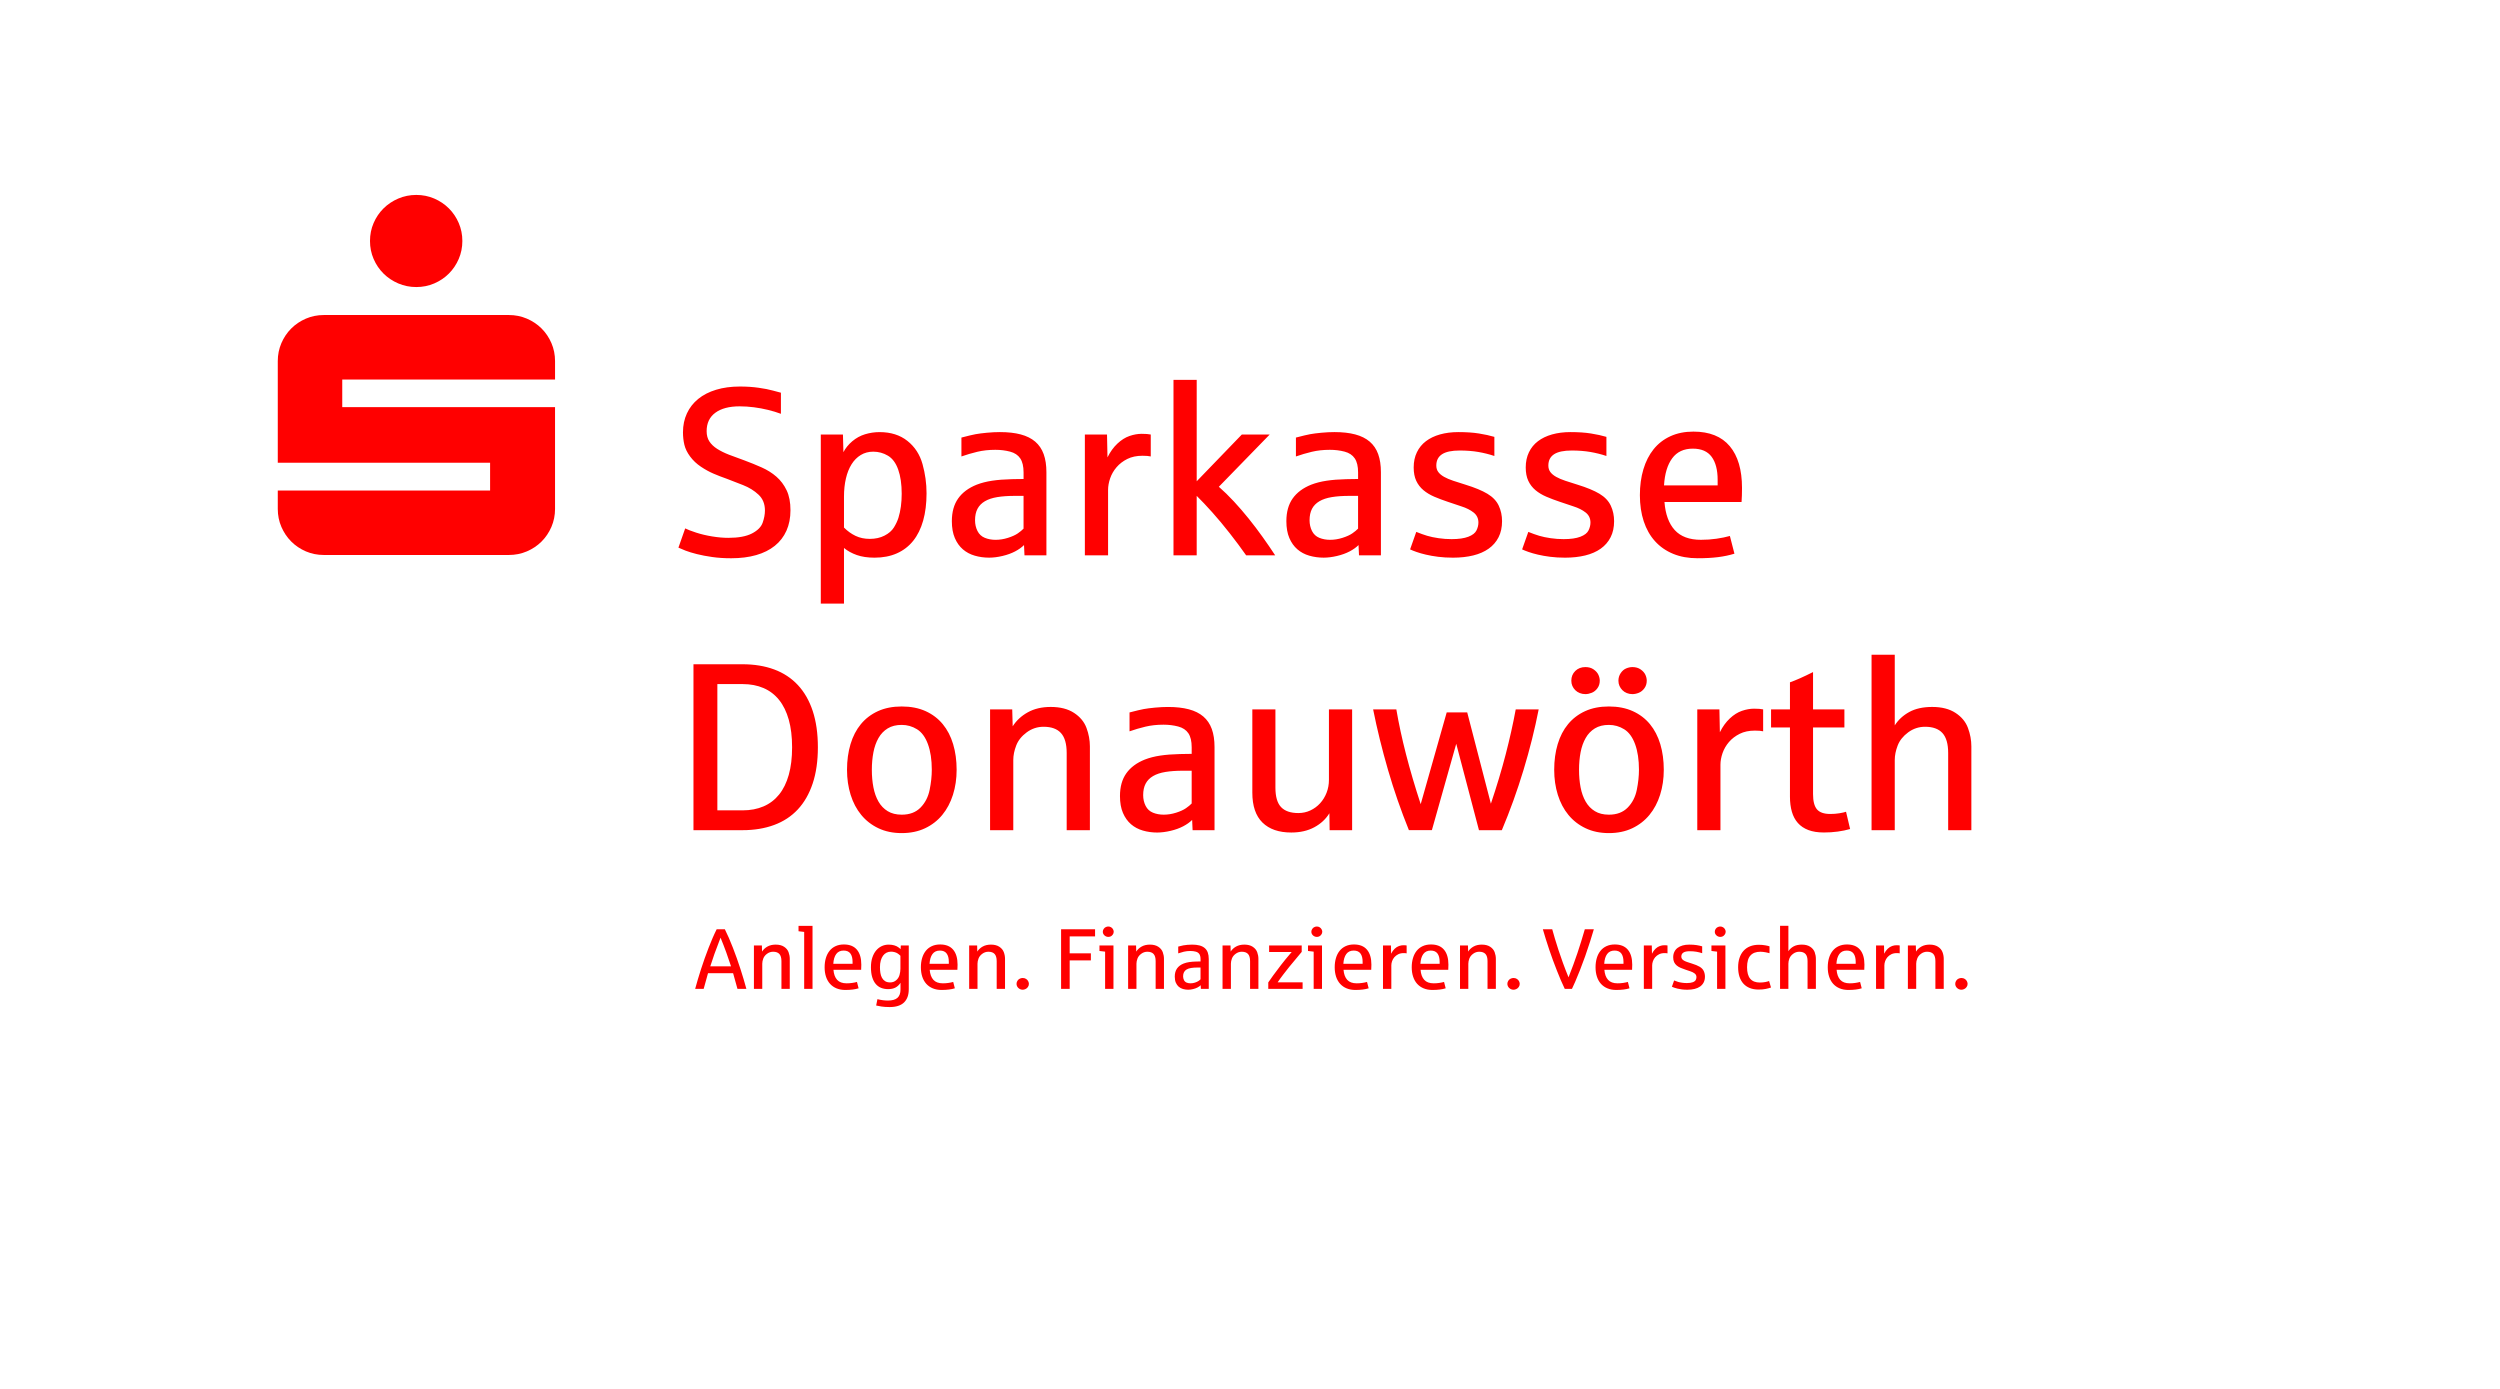 <?xml version="1.0" encoding="utf-8"?>
<!-- Generator: Adobe Illustrator 21.1.0, SVG Export Plug-In . SVG Version: 6.00 Build 0)  -->
<svg version="1.1" id="Ebene_2" xmlns="http://www.w3.org/2000/svg" xmlns:xlink="http://www.w3.org/1999/xlink" x="0px" y="0px"
	 viewBox="0 0 256.5 142.5" enable-background="new 0 0 256.5 142.5" xml:space="preserve">
<g>
	<defs>
		<rect id="SVGID_1_" width="256.5" height="142.5"/>
	</defs>
	<clipPath id="SVGID_2_">
		<use xlink:href="#SVGID_1_"  overflow="visible"/>
	</clipPath>
	<g clip-path="url(#SVGID_2_)">
		<path fill="#FF0000" d="M77.585,56.953c0.749-0.215,1.386-0.532,1.908-0.951c0.522-0.418,0.921-0.935,1.196-1.549
			c0.275-0.614,0.413-1.316,0.413-2.105c0-0.813-0.131-1.495-0.395-2.046c-0.263-0.55-0.612-1.015-1.047-1.394
			c-0.435-0.379-0.939-0.695-1.513-0.951c-0.574-0.255-1.172-0.498-1.794-0.729c-0.566-0.199-1.085-0.391-1.555-0.574
			c-0.471-0.184-0.877-0.385-1.22-0.604c-0.343-0.219-0.608-0.472-0.796-0.759c-0.188-0.287-0.281-0.638-0.281-1.053
			c0-0.821,0.297-1.452,0.892-1.89c0.594-0.438,1.425-0.658,2.494-0.658c0.479,0,0.967,0.032,1.465,0.096
			c0.498,0.064,0.983,0.154,1.454,0.27c0.471,0.116,0.909,0.249,1.316,0.4v-2.165c-0.168-0.04-0.445-0.114-0.831-0.221
			c-0.387-0.108-0.875-0.204-1.465-0.287c-0.59-0.084-1.228-0.126-1.914-0.126c-0.901,0-1.713,0.11-2.435,0.329
			c-0.722,0.219-1.334,0.532-1.836,0.939c-0.502,0.407-0.89,0.901-1.161,1.483c-0.271,0.583-0.407,1.232-0.407,1.95
			c0,0.447,0.048,0.871,0.143,1.274c0.096,0.403,0.293,0.805,0.592,1.208c0.299,0.402,0.666,0.749,1.101,1.04
			c0.435,0.292,0.865,0.529,1.292,0.712c0.426,0.184,0.879,0.359,1.357,0.526c0.503,0.191,1.063,0.409,1.681,0.652
			c0.618,0.243,1.146,0.57,1.585,0.981c0.438,0.41,0.658,0.95,0.658,1.62c0,0.399-0.078,0.818-0.233,1.257
			c-0.156,0.438-0.522,0.808-1.101,1.106c-0.579,0.299-1.386,0.448-2.422,0.448c-0.511,0-1.061-0.048-1.651-0.144
			c-0.59-0.096-1.143-0.227-1.657-0.394c-0.514-0.168-0.887-0.312-1.118-0.431l-0.694,1.974c0.167,0.08,0.411,0.182,0.729,0.306
			c0.319,0.123,0.71,0.243,1.172,0.358c0.462,0.116,0.987,0.216,1.573,0.299c0.586,0.084,1.234,0.126,1.944,0.126
			C75.982,57.276,76.835,57.168,77.585,56.953L77.585,56.953z M86.593,61.929v-5.706c0.367,0.303,0.805,0.544,1.315,0.724
			c0.511,0.18,1.117,0.27,1.819,0.27c0.861,0,1.625-0.148,2.291-0.443c0.666-0.295,1.224-0.724,1.675-1.285
			c0.451-0.562,0.791-1.255,1.023-2.076c0.231-0.821,0.347-1.754,0.347-2.799c0-1.013-0.138-2.012-0.413-2.997
			c-0.275-0.985-0.792-1.778-1.549-2.38c-0.758-0.602-1.711-0.903-2.859-0.903c-0.511,0-1.007,0.074-1.489,0.221
			c-0.483,0.148-0.919,0.387-1.31,0.718c-0.391,0.331-0.694,0.704-0.909,1.119l-0.048-1.807h-2.273v17.346H86.593L86.593,61.929z
			 M87.777,54.979c-0.431-0.207-0.825-0.49-1.184-0.85v-3.182c0-0.67,0.065-1.288,0.197-1.854c0.131-0.566,0.325-1.053,0.58-1.459
			c0.255-0.407,0.57-0.725,0.945-0.951c0.374-0.228,0.801-0.342,1.28-0.342c0.542,0,1.045,0.138,1.507,0.413
			c0.462,0.275,0.813,0.75,1.053,1.424c0.239,0.674,0.359,1.501,0.359,2.482c0,0.454-0.028,0.889-0.083,1.304
			c-0.056,0.415-0.14,0.802-0.251,1.16c-0.104,0.327-0.259,0.658-0.466,0.993c-0.208,0.335-0.529,0.614-0.963,0.837
			c-0.435,0.224-0.939,0.335-1.513,0.335C88.694,55.289,88.208,55.186,87.777,54.979L87.777,54.979z M102.856,57.042
			c0.491-0.115,0.921-0.272,1.292-0.467c0.371-0.195,0.676-0.412,0.916-0.651l0.048,1.053h2.249v-8.53
			c0-0.717-0.094-1.336-0.281-1.854c-0.188-0.519-0.477-0.945-0.867-1.28c-0.391-0.335-0.888-0.582-1.49-0.742
			c-0.602-0.16-1.314-0.239-2.135-0.239c-0.415,0-0.857,0.022-1.328,0.066c-0.47,0.044-0.857,0.094-1.16,0.149
			c-0.303,0.056-0.789,0.171-1.459,0.347v1.938c0.519-0.183,1.061-0.342,1.627-0.479c0.566-0.135,1.184-0.203,1.854-0.203
			c0.535,0,1.037,0.063,1.508,0.186c0.47,0.124,0.819,0.355,1.046,0.694c0.228,0.339,0.341,0.819,0.341,1.441v0.67
			c-0.04,0-0.122,0.002-0.246,0.006c-0.123,0.004-0.253,0.006-0.389,0.006c-0.136,0-0.265,0.002-0.389,0.006
			c-0.124,0.004-0.202,0.006-0.233,0.006c-0.726,0.017-1.382,0.068-1.968,0.156c-0.586,0.088-1.115,0.223-1.585,0.406
			c-0.837,0.335-1.472,0.808-1.902,1.418c-0.431,0.61-0.646,1.386-0.646,2.326c0,0.679,0.102,1.255,0.305,1.729
			c0.203,0.475,0.479,0.861,0.825,1.16c0.347,0.299,0.754,0.517,1.22,0.651c0.467,0.136,0.959,0.204,1.478,0.204
			C101.91,57.216,102.366,57.158,102.856,57.042L102.856,57.042z M101.044,55.182c-0.335-0.136-0.586-0.369-0.754-0.699
			c-0.167-0.331-0.251-0.7-0.251-1.107c0-0.462,0.083-0.853,0.251-1.172c0.168-0.319,0.42-0.578,0.76-0.777
			c0.339-0.199,0.764-0.341,1.274-0.425c0.51-0.084,1.113-0.126,1.806-0.126h0.886v3.361c-0.144,0.152-0.339,0.313-0.586,0.485
			c-0.247,0.171-0.585,0.324-1.011,0.46c-0.427,0.136-0.852,0.203-1.274,0.203C101.746,55.385,101.379,55.318,101.044,55.182
			L101.044,55.182z M113.689,56.977v-6.712c0-0.383,0.072-0.781,0.215-1.196c0.144-0.414,0.363-0.793,0.658-1.136
			c0.295-0.344,0.662-0.624,1.1-0.844c0.439-0.219,0.958-0.329,1.556-0.329c0.375,0,0.658,0.024,0.85,0.071v-2.249
			c-0.217-0.048-0.527-0.072-0.934-0.072c-0.399,0-0.814,0.074-1.245,0.222c-0.431,0.147-0.845,0.409-1.244,0.783
			c-0.399,0.375-0.738,0.846-1.017,1.411l-0.048-2.344h-2.273v12.394H113.689L113.689,56.977z M122.781,56.977v-6.102
			c0.486,0.479,1.017,1.041,1.596,1.687c0.578,0.646,1.178,1.364,1.795,2.153c0.619,0.79,1.18,1.544,1.682,2.262h2.979
			c-0.406-0.622-0.84-1.255-1.299-1.896c-0.459-0.642-0.932-1.268-1.424-1.878c-0.49-0.61-0.994-1.194-1.512-1.753
			c-0.52-0.558-1.033-1.061-1.545-1.507l5.217-5.36h-2.859l-4.629,4.797V38.973H120.4v18.004H122.781L122.781,56.977z
			 M137.178,57.042c0.49-0.115,0.922-0.272,1.293-0.467c0.371-0.195,0.676-0.412,0.914-0.651l0.049,1.053h2.248v-8.53
			c0-0.717-0.094-1.336-0.281-1.854c-0.186-0.519-0.477-0.945-0.867-1.28c-0.391-0.335-0.887-0.582-1.49-0.742
			c-0.602-0.16-1.312-0.239-2.135-0.239c-0.414,0-0.855,0.022-1.328,0.066c-0.471,0.044-0.855,0.094-1.158,0.149
			c-0.305,0.056-0.791,0.171-1.461,0.347v1.938c0.52-0.183,1.061-0.342,1.627-0.479c0.566-0.135,1.186-0.203,1.854-0.203
			c0.535,0,1.037,0.063,1.508,0.186c0.471,0.124,0.82,0.355,1.047,0.694c0.229,0.339,0.342,0.819,0.342,1.441v0.67
			c-0.039,0-0.121,0.002-0.246,0.006c-0.123,0.004-0.252,0.006-0.389,0.006c-0.135,0-0.266,0.002-0.389,0.006
			c-0.123,0.004-0.201,0.006-0.234,0.006c-0.725,0.017-1.381,0.068-1.967,0.156c-0.586,0.088-1.115,0.223-1.586,0.406
			c-0.836,0.335-1.471,0.808-1.902,1.418c-0.43,0.61-0.645,1.386-0.645,2.326c0,0.679,0.102,1.255,0.305,1.729
			c0.203,0.475,0.479,0.861,0.826,1.16c0.346,0.299,0.752,0.517,1.219,0.651c0.469,0.136,0.959,0.204,1.479,0.204
			C136.23,57.216,136.687,57.158,137.178,57.042L137.178,57.042z M135.365,55.182c-0.334-0.136-0.586-0.369-0.754-0.699
			c-0.166-0.331-0.25-0.7-0.25-1.107c0-0.462,0.084-0.853,0.25-1.172c0.168-0.319,0.422-0.578,0.76-0.777
			c0.34-0.199,0.764-0.341,1.275-0.425c0.51-0.084,1.111-0.126,1.805-0.126h0.887v3.361c-0.145,0.152-0.34,0.313-0.588,0.485
			c-0.246,0.171-0.584,0.324-1.01,0.46c-0.426,0.136-0.852,0.203-1.273,0.203C136.068,55.385,135.701,55.318,135.365,55.182
			L135.365,55.182z M151.15,56.989c0.619-0.151,1.146-0.383,1.586-0.694c0.438-0.311,0.777-0.701,1.016-1.172
			c0.24-0.471,0.359-1.021,0.359-1.651c0-0.574-0.113-1.104-0.34-1.591c-0.228-0.486-0.615-0.893-1.162-1.22
			c-0.545-0.327-1.297-0.639-2.254-0.934c-0.463-0.144-0.879-0.277-1.25-0.4c-0.371-0.124-0.686-0.258-0.939-0.401
			c-0.256-0.143-0.453-0.307-0.592-0.49c-0.141-0.184-0.209-0.406-0.209-0.67c0-0.518,0.195-0.904,0.586-1.16
			c0.391-0.256,0.996-0.383,1.818-0.383c0.693,0,1.33,0.05,1.908,0.149c0.578,0.101,1.127,0.237,1.645,0.413v-1.962
			c-0.455-0.135-0.98-0.251-1.58-0.347c-0.598-0.096-1.303-0.143-2.117-0.143c-0.686,0-1.311,0.08-1.879,0.239
			c-0.564,0.16-1.047,0.391-1.445,0.694c-0.4,0.303-0.709,0.682-0.928,1.137c-0.221,0.454-0.33,0.973-0.33,1.555
			c0,0.543,0.088,1.001,0.264,1.376c0.176,0.375,0.422,0.693,0.736,0.957c0.314,0.263,0.685,0.486,1.111,0.67
			c0.428,0.184,0.891,0.358,1.395,0.526c0.424,0.151,0.885,0.307,1.389,0.467c0.502,0.159,0.918,0.368,1.25,0.628
			c0.33,0.259,0.496,0.604,0.496,1.034c0,0.264-0.066,0.531-0.197,0.802c-0.133,0.271-0.412,0.489-0.838,0.652
			c-0.426,0.163-0.998,0.245-1.717,0.245c-0.447,0-0.893-0.032-1.334-0.096c-0.443-0.064-0.832-0.146-1.166-0.245
			c-0.334-0.1-0.709-0.233-1.125-0.401l-0.633,1.795c0.166,0.08,0.387,0.167,0.656,0.263c0.271,0.096,0.594,0.188,0.963,0.275
			c0.371,0.088,0.789,0.162,1.258,0.222c0.467,0.06,0.979,0.09,1.535,0.09C149.846,57.216,150.533,57.14,151.15,56.989
			L151.15,56.989z M162.646,56.989c0.619-0.151,1.147-0.383,1.586-0.694c0.439-0.311,0.777-0.701,1.016-1.172
			c0.24-0.471,0.359-1.021,0.359-1.651c0-0.574-0.113-1.104-0.34-1.591c-0.229-0.486-0.615-0.893-1.16-1.22
			c-0.547-0.327-1.299-0.639-2.256-0.934c-0.463-0.144-0.879-0.277-1.25-0.4c-0.371-0.124-0.684-0.258-0.939-0.401
			c-0.256-0.143-0.453-0.307-0.592-0.49c-0.139-0.184-0.209-0.406-0.209-0.67c0-0.518,0.195-0.904,0.586-1.16
			c0.391-0.256,0.996-0.383,1.818-0.383c0.693,0,1.33,0.05,1.908,0.149c0.578,0.101,1.127,0.237,1.645,0.413v-1.962
			c-0.455-0.135-0.982-0.251-1.58-0.347c-0.598-0.096-1.303-0.143-2.117-0.143c-0.686,0-1.311,0.08-1.877,0.239
			c-0.566,0.16-1.049,0.391-1.447,0.694c-0.4,0.303-0.709,0.682-0.928,1.137c-0.219,0.454-0.33,0.973-0.33,1.555
			c0,0.543,0.088,1.001,0.264,1.376c0.176,0.375,0.422,0.693,0.736,0.957c0.314,0.263,0.686,0.486,1.113,0.67
			c0.426,0.184,0.891,0.358,1.393,0.526c0.424,0.151,0.887,0.307,1.389,0.467c0.502,0.159,0.918,0.368,1.25,0.628
			c0.33,0.259,0.496,0.604,0.496,1.034c0,0.264-0.066,0.531-0.197,0.802c-0.131,0.271-0.412,0.489-0.838,0.652
			c-0.426,0.163-0.998,0.245-1.717,0.245c-0.447,0-0.891-0.032-1.334-0.096c-0.441-0.064-0.83-0.146-1.166-0.245
			c-0.334-0.1-0.709-0.233-1.125-0.401l-0.635,1.795c0.168,0.08,0.389,0.167,0.658,0.263c0.271,0.096,0.592,0.188,0.963,0.275
			c0.371,0.088,0.791,0.162,1.258,0.222s0.979,0.09,1.537,0.09C161.342,57.216,162.029,57.14,162.646,56.989L162.646,56.989z
			 M176.273,57.162c0.602-0.076,1.162-0.193,1.68-0.354l-0.467-1.818c-0.391,0.112-0.844,0.206-1.363,0.281
			c-0.518,0.076-1.053,0.113-1.604,0.113c-1.187,0-2.084-0.332-2.691-0.998c-0.605-0.666-0.957-1.625-1.053-2.878h7.908
			c0.031-0.414,0.047-0.897,0.047-1.447c0-1.858-0.418-3.285-1.256-4.283c-0.836-0.996-2.08-1.495-3.732-1.495
			c-0.885,0-1.67,0.158-2.355,0.473c-0.688,0.315-1.262,0.759-1.725,1.333c-0.461,0.574-0.812,1.263-1.051,2.064
			c-0.24,0.802-0.359,1.685-0.359,2.65c0,0.988,0.131,1.882,0.394,2.68c0.264,0.797,0.647,1.478,1.154,2.039
			c0.506,0.563,1.127,0.995,1.859,1.298c0.734,0.304,1.572,0.455,2.514,0.455C174.971,57.276,175.672,57.238,176.273,57.162
			L176.273,57.162z M171.566,47.023c0.486-0.661,1.191-0.992,2.117-0.992c0.877,0,1.52,0.279,1.932,0.838
			c0.41,0.558,0.615,1.348,0.615,2.368v0.562h-5.502C170.801,48.611,171.078,47.685,171.566,47.023L171.566,47.023z"/>
		<path fill="#FF0000" d="M76.173,85.177c1.204,0,2.287-0.178,3.248-0.533c0.961-0.354,1.772-0.887,2.435-1.597
			c0.662-0.71,1.17-1.597,1.525-2.662c0.355-1.064,0.533-2.303,0.533-3.714c0-1.412-0.176-2.65-0.526-3.715
			c-0.351-1.064-0.86-1.954-1.525-2.668c-0.666-0.713-1.478-1.248-2.435-1.603c-0.957-0.354-2.041-0.532-3.254-0.532h-5.024v17.023
			H76.173L76.173,85.177z M73.601,70.187h2.596c0.797,0,1.511,0.136,2.141,0.407c0.63,0.271,1.163,0.678,1.597,1.22
			c0.435,0.543,0.766,1.219,0.993,2.028c0.227,0.81,0.341,1.752,0.341,2.829c0,1.076-0.114,2.02-0.341,2.829
			c-0.228,0.81-0.558,1.483-0.993,2.021c-0.434,0.538-0.967,0.943-1.597,1.214c-0.63,0.271-1.344,0.407-2.141,0.407h-2.596V70.187
			L73.601,70.187z M94.913,84.979c0.698-0.33,1.286-0.787,1.765-1.369c0.479-0.582,0.843-1.27,1.095-2.063
			c0.251-0.794,0.377-1.649,0.377-2.566c0-0.957-0.12-1.834-0.359-2.632c-0.239-0.798-0.594-1.481-1.065-2.052
			c-0.471-0.57-1.057-1.015-1.758-1.334c-0.702-0.318-1.52-0.479-2.453-0.479c-0.925,0-1.737,0.16-2.435,0.479
			c-0.698,0.319-1.282,0.764-1.753,1.334c-0.471,0.57-0.825,1.254-1.064,2.052c-0.239,0.798-0.359,1.675-0.359,2.632
			c0,0.917,0.124,1.773,0.371,2.566c0.247,0.793,0.61,1.482,1.089,2.063c0.479,0.582,1.066,1.039,1.764,1.369
			c0.698,0.331,1.494,0.497,2.387,0.497C93.416,85.476,94.215,85.31,94.913,84.979L94.913,84.979z M91.079,83.227
			c-0.391-0.239-0.706-0.566-0.945-0.981c-0.239-0.414-0.413-0.901-0.521-1.459c-0.108-0.559-0.162-1.16-0.162-1.807
			c0-0.638,0.054-1.236,0.162-1.795c0.107-0.558,0.281-1.046,0.521-1.465c0.239-0.419,0.554-0.748,0.945-0.987
			c0.391-0.239,0.869-0.358,1.436-0.358c0.566,0,1.09,0.149,1.573,0.448c0.482,0.299,0.855,0.81,1.119,1.531
			c0.263,0.722,0.395,1.597,0.395,2.626c0,0.647-0.074,1.332-0.221,2.058c-0.148,0.726-0.458,1.332-0.933,1.818
			c-0.475,0.486-1.119,0.73-1.932,0.73C91.948,83.585,91.47,83.466,91.079,83.227L91.079,83.227z M103.963,85.177v-7.202
			c0-0.471,0.1-0.965,0.299-1.483c0.199-0.519,0.558-0.969,1.077-1.352c0.519-0.383,1.097-0.574,1.735-0.574
			c0.797,0,1.392,0.215,1.782,0.646c0.391,0.431,0.586,1.112,0.586,2.046v7.92h2.381v-8.602c0-0.63-0.116-1.258-0.347-1.885
			c-0.231-0.626-0.658-1.143-1.28-1.549c-0.622-0.406-1.42-0.61-2.393-0.61c-0.909,0-1.693,0.184-2.351,0.551
			c-0.658,0.366-1.174,0.845-1.549,1.436l-0.048-1.735h-2.273v12.395H103.963L103.963,85.177z M120.107,85.243
			c0.49-0.115,0.92-0.271,1.291-0.467c0.371-0.195,0.676-0.413,0.916-0.652l0.047,1.054h2.25v-8.53c0-0.718-0.094-1.336-0.281-1.854
			c-0.188-0.518-0.477-0.944-0.867-1.279c-0.391-0.335-0.887-0.582-1.49-0.742c-0.602-0.159-1.312-0.239-2.135-0.239
			c-0.414,0-0.857,0.022-1.328,0.066c-0.471,0.044-0.857,0.094-1.16,0.149c-0.303,0.056-0.789,0.171-1.46,0.347v1.938
			c0.519-0.183,1.061-0.343,1.628-0.479c0.566-0.135,1.184-0.203,1.854-0.203c0.535,0,1.037,0.062,1.508,0.186
			c0.471,0.124,0.818,0.355,1.047,0.694c0.227,0.339,0.34,0.819,0.34,1.441v0.67c-0.039,0-0.121,0.002-0.244,0.006
			c-0.125,0.004-0.254,0.006-0.389,0.006c-0.137,0-0.266,0.002-0.389,0.006c-0.125,0.004-0.201,0.006-0.234,0.006
			c-0.725,0.017-1.381,0.068-1.967,0.155c-0.586,0.088-1.115,0.224-1.586,0.407c-0.837,0.335-1.471,0.808-1.902,1.418
			c-0.431,0.609-0.646,1.386-0.646,2.326c0,0.678,0.101,1.255,0.305,1.729c0.203,0.475,0.479,0.861,0.825,1.161
			c0.347,0.299,0.753,0.516,1.22,0.651c0.467,0.136,0.959,0.203,1.477,0.203C119.16,85.415,119.617,85.358,120.107,85.243
			L120.107,85.243z M118.295,83.382c-0.336-0.136-0.586-0.369-0.754-0.7c-0.168-0.33-0.252-0.699-0.252-1.106
			c0-0.462,0.084-0.854,0.252-1.172c0.168-0.319,0.42-0.578,0.76-0.777c0.338-0.2,0.764-0.342,1.273-0.425
			c0.512-0.084,1.113-0.126,1.807-0.126h0.885v3.361c-0.143,0.152-0.338,0.313-0.586,0.484c-0.246,0.172-0.584,0.325-1.01,0.461
			c-0.428,0.136-0.852,0.203-1.275,0.203C118.996,83.585,118.629,83.518,118.295,83.382L118.295,83.382z M134.846,84.877
			c0.666-0.358,1.182-0.837,1.549-1.436l0.024,1.735h2.309V72.783h-2.379v7.226c0,0.471-0.08,0.912-0.24,1.322
			c-0.16,0.411-0.381,0.771-0.664,1.083c-0.283,0.311-0.617,0.556-0.998,0.735c-0.383,0.18-0.795,0.27-1.234,0.27
			c-0.797,0-1.389-0.203-1.775-0.61c-0.387-0.406-0.58-1.072-0.58-1.998v-8.027h-2.369v8.542c0,1.364,0.348,2.387,1.041,3.068
			c0.695,0.682,1.68,1.022,2.955,1.022C133.393,85.415,134.18,85.237,134.846,84.877L134.846,84.877z M146.91,85.177l2.5-8.865
			l2.332,8.865h2.346c0.846-2.01,1.588-4.069,2.225-6.18c0.639-2.109,1.156-4.181,1.555-6.215h-2.355
			c-0.271,1.476-0.615,3.014-1.029,4.612c-0.414,1.599-0.922,3.288-1.52,5.066l-2.428-9.367h-2.105l-2.668,9.415
			c-0.59-1.803-1.094-3.512-1.508-5.126c-0.414-1.615-0.746-3.148-0.992-4.601h-2.381c0.406,2.034,0.916,4.102,1.525,6.203
			c0.609,2.102,1.326,4.165,2.146,6.191H146.91L146.91,85.177z M167.469,84.979c0.697-0.33,1.285-0.787,1.764-1.369
			c0.479-0.582,0.844-1.27,1.094-2.063c0.252-0.794,0.377-1.649,0.377-2.566c0-0.957-0.119-1.834-0.357-2.632
			c-0.24-0.798-0.596-1.481-1.064-2.052c-0.471-0.57-1.057-1.015-1.76-1.334c-0.701-0.318-1.519-0.479-2.451-0.479
			c-0.926,0-1.738,0.16-2.436,0.479c-0.697,0.319-1.281,0.764-1.752,1.334c-0.471,0.57-0.826,1.254-1.064,2.052
			c-0.24,0.798-0.359,1.675-0.359,2.632c0,0.917,0.123,1.773,0.371,2.566c0.246,0.793,0.609,1.482,1.088,2.063
			c0.478,0.582,1.066,1.039,1.766,1.369c0.697,0.331,1.492,0.497,2.387,0.497C165.971,85.476,166.769,85.31,167.469,84.979
			L167.469,84.979z M163.635,83.227c-0.393-0.239-0.707-0.566-0.945-0.981c-0.24-0.414-0.414-0.901-0.521-1.459
			c-0.108-0.559-0.16-1.16-0.16-1.807c0-0.638,0.053-1.236,0.16-1.795c0.107-0.558,0.281-1.046,0.521-1.465
			c0.238-0.419,0.553-0.748,0.945-0.987c0.391-0.239,0.867-0.358,1.436-0.358c0.566,0,1.09,0.149,1.572,0.448
			c0.482,0.299,0.855,0.81,1.119,1.531c0.264,0.722,0.395,1.597,0.395,2.626c0,0.647-0.074,1.332-0.221,2.058
			c-0.148,0.726-0.459,1.332-0.933,1.818c-0.475,0.486-1.119,0.73-1.932,0.73C164.502,83.585,164.025,83.466,163.635,83.227
			L163.635,83.227z M163.316,71.079c0.227-0.092,0.422-0.247,0.58-0.467c0.16-0.219,0.24-0.477,0.24-0.771
			c0-0.199-0.045-0.4-0.139-0.604c-0.092-0.203-0.252-0.387-0.484-0.55c-0.23-0.163-0.514-0.245-0.85-0.245
			c-0.422,0-0.77,0.134-1.041,0.4c-0.27,0.267-0.404,0.6-0.404,0.999c0,0.191,0.035,0.369,0.105,0.532
			c0.072,0.164,0.172,0.31,0.299,0.437c0.129,0.128,0.281,0.228,0.461,0.299c0.18,0.072,0.373,0.108,0.58,0.108
			C162.871,71.216,163.09,71.17,163.316,71.079L163.316,71.079z M168.144,71.079c0.223-0.092,0.414-0.247,0.574-0.467
			c0.158-0.219,0.238-0.477,0.238-0.771c0-0.199-0.045-0.4-0.137-0.604c-0.092-0.203-0.254-0.387-0.484-0.55
			c-0.232-0.163-0.516-0.245-0.85-0.245c-0.207,0-0.422,0.046-0.641,0.138c-0.219,0.092-0.406,0.253-0.562,0.484
			c-0.156,0.232-0.232,0.49-0.232,0.777c0,0.191,0.035,0.369,0.107,0.532c0.072,0.164,0.172,0.31,0.299,0.437
			c0.127,0.128,0.279,0.228,0.455,0.299c0.176,0.072,0.367,0.108,0.574,0.108C167.701,71.216,167.922,71.17,168.144,71.079
			L168.144,71.079z M176.518,85.177v-6.712c0-0.383,0.072-0.781,0.215-1.196c0.145-0.414,0.363-0.793,0.658-1.137
			c0.295-0.343,0.662-0.623,1.102-0.843c0.439-0.22,0.957-0.329,1.555-0.329c0.375,0,0.658,0.023,0.85,0.071v-2.249
			c-0.215-0.047-0.527-0.071-0.934-0.071c-0.398,0-0.812,0.074-1.244,0.222c-0.43,0.147-0.846,0.408-1.244,0.783
			s-0.738,0.846-1.018,1.411l-0.047-2.345h-2.271v12.395H176.518L176.518,85.177z M188.553,85.32
			c0.463-0.063,0.885-0.151,1.268-0.263l-0.418-1.771c-0.16,0.056-0.387,0.107-0.682,0.155c-0.295,0.048-0.607,0.072-0.934,0.072
			c-0.646,0-1.102-0.159-1.371-0.479c-0.266-0.319-0.398-0.838-0.398-1.556v-6.843h3.217v-1.854h-3.217v-3.828
			c-0.965,0.487-1.756,0.838-2.369,1.053v2.775h-1.939v1.854h1.939v7.106c0,0.574,0.066,1.088,0.197,1.543
			c0.131,0.454,0.336,0.84,0.615,1.154c0.279,0.315,0.639,0.557,1.076,0.724c0.439,0.168,0.971,0.251,1.592,0.251
			C187.615,85.415,188.09,85.384,188.553,85.32L188.553,85.32z M194.402,85.177v-7.202c0-0.471,0.1-0.965,0.299-1.483
			c0.199-0.519,0.559-0.969,1.076-1.352c0.52-0.383,1.098-0.574,1.736-0.574c0.797,0,1.391,0.215,1.783,0.646
			c0.389,0.431,0.586,1.112,0.586,2.046v7.92h2.379v-8.602c0-0.63-0.115-1.258-0.348-1.885c-0.23-0.626-0.656-1.143-1.279-1.549
			c-0.621-0.406-1.418-0.61-2.393-0.61c-0.939,0-1.727,0.174-2.355,0.521c-0.631,0.347-1.125,0.804-1.484,1.37v-7.25h-2.381v18.005
			H194.402L194.402,85.177z"/>
		<path fill="#FF0000" d="M38.333,26.567c0.247,0.574,0.586,1.075,1.017,1.502c0.431,0.427,0.935,0.764,1.514,1.011
			c0.578,0.248,1.194,0.371,1.848,0.371c0.654,0,1.268-0.124,1.842-0.371c0.574-0.247,1.075-0.584,1.501-1.011
			c0.426-0.427,0.763-0.927,1.011-1.502c0.247-0.574,0.371-1.188,0.371-1.842c0-0.654-0.124-1.268-0.371-1.842
			c-0.248-0.574-0.584-1.075-1.011-1.501c-0.427-0.426-0.927-0.763-1.501-1.011C43.98,20.124,43.366,20,42.712,20
			c-0.654,0-1.27,0.124-1.848,0.371c-0.579,0.247-1.083,0.584-1.514,1.011c-0.431,0.427-0.77,0.927-1.017,1.501
			c-0.248,0.574-0.371,1.188-0.371,1.842C37.962,25.379,38.086,25.993,38.333,26.567L38.333,26.567z M33.225,56.941H52.21
			c0.654,0,1.27-0.123,1.848-0.37c0.578-0.247,1.081-0.585,1.507-1.011c0.427-0.427,0.764-0.928,1.011-1.502
			c0.247-0.574,0.371-1.188,0.371-1.842V41.772H35.115v-2.835h21.833v-1.89c0-0.654-0.124-1.268-0.371-1.842
			c-0.247-0.574-0.584-1.075-1.011-1.501c-0.427-0.427-0.929-0.764-1.507-1.011c-0.578-0.247-1.194-0.371-1.848-0.371H33.225
			c-0.654,0-1.268,0.124-1.842,0.371c-0.574,0.248-1.075,0.584-1.501,1.011c-0.427,0.426-0.764,0.927-1.011,1.501
			c-0.247,0.574-0.371,1.188-0.371,1.842v10.431h21.784v2.848H28.5v1.891c0,0.653,0.123,1.267,0.371,1.842
			c0.247,0.574,0.585,1.075,1.011,1.502c0.426,0.426,0.927,0.764,1.501,1.011C31.957,56.818,32.571,56.941,33.225,56.941
			L33.225,56.941L33.225,56.941z"/>
		<g>
			<path fill="#FF0000" d="M72.196,101.459c0.198-0.698,0.347-1.235,0.447-1.61h2.574c0.163,0.566,0.312,1.104,0.447,1.61h0.915
				c-0.083-0.305-0.176-0.632-0.278-0.977c-0.102-0.346-0.211-0.699-0.329-1.062c-0.117-0.362-0.241-0.728-0.371-1.094
				c-0.13-0.367-0.264-0.726-0.399-1.075c-0.136-0.353-0.275-0.69-0.415-1.014c-0.14-0.324-0.279-0.621-0.417-0.894h-0.839
				c-0.136,0.272-0.276,0.569-0.416,0.894c-0.14,0.323-0.278,0.661-0.414,1.014c-0.136,0.35-0.27,0.708-0.4,1.075
				c-0.13,0.366-0.254,0.731-0.371,1.094c-0.118,0.362-0.227,0.716-0.329,1.062c-0.102,0.345-0.194,0.672-0.277,0.977H72.196
				L72.196,101.459z M73.928,96.204c0.22,0.539,0.418,1.048,0.591,1.526c0.173,0.481,0.334,0.952,0.484,1.413h-2.128
				C73.09,98.441,73.441,97.458,73.928,96.204L73.928,96.204L73.928,96.204z M78.208,101.459v-2.586c0-0.17,0.036-0.347,0.107-0.533
				c0.071-0.187,0.2-0.349,0.386-0.485c0.187-0.138,0.395-0.207,0.624-0.207c0.286,0,0.5,0.078,0.64,0.232
				c0.14,0.154,0.211,0.399,0.211,0.735v2.844h0.854v-3.088c0-0.227-0.041-0.453-0.124-0.678c-0.083-0.224-0.236-0.41-0.46-0.556
				c-0.223-0.147-0.51-0.22-0.859-0.22c-0.327,0-0.609,0.066-0.845,0.197c-0.235,0.131-0.421,0.303-0.556,0.517l-0.017-0.625h-0.817
				v4.452H78.208L78.208,101.459z M83.365,101.459v-6.467h-1.436v0.554c0.302,0.032,0.494,0.056,0.58,0.069v5.844H83.365
				L83.365,101.459z M87.488,101.526c0.216-0.026,0.417-0.068,0.603-0.126l-0.167-0.653c-0.14,0.04-0.304,0.074-0.491,0.101
				c-0.186,0.028-0.377,0.041-0.575,0.041c-0.427,0-0.75-0.118-0.968-0.358c-0.218-0.24-0.344-0.584-0.378-1.033h2.841
				c0.012-0.148,0.017-0.323,0.017-0.521c0-0.667-0.15-1.181-0.45-1.537c-0.301-0.359-0.747-0.538-1.341-0.538
				c-0.318,0-0.601,0.058-0.847,0.171c-0.247,0.113-0.453,0.272-0.618,0.479c-0.167,0.207-0.293,0.452-0.379,0.741
				c-0.086,0.289-0.129,0.604-0.129,0.952c0,0.355,0.046,0.676,0.141,0.962c0.095,0.287,0.233,0.531,0.415,0.734
				c0.182,0.2,0.405,0.357,0.667,0.465c0.265,0.109,0.565,0.164,0.903,0.164C87.021,101.568,87.271,101.554,87.488,101.526
				L87.488,101.526z M85.796,97.884c0.175-0.238,0.429-0.356,0.761-0.356c0.315,0,0.546,0.101,0.694,0.302
				c0.146,0.2,0.222,0.483,0.222,0.85v0.203h-1.977C85.521,98.454,85.622,98.122,85.796,97.884L85.796,97.884z M92.137,103.207
				c0.252-0.08,0.46-0.201,0.626-0.364c0.154-0.154,0.272-0.342,0.354-0.562c0.082-0.221,0.123-0.491,0.123-0.812v-4.462h-0.817
				l-0.022,0.379c-0.059-0.063-0.143-0.132-0.249-0.208c-0.106-0.076-0.243-0.139-0.409-0.188c-0.166-0.049-0.354-0.072-0.562-0.072
				c-0.255,0-0.493,0.051-0.713,0.153c-0.221,0.104-0.414,0.254-0.578,0.45c-0.165,0.196-0.294,0.439-0.389,0.726
				c-0.095,0.288-0.142,0.618-0.142,0.986c0,0.4,0.043,0.74,0.13,1.025c0.087,0.285,0.209,0.519,0.365,0.7
				c0.156,0.182,0.342,0.314,0.557,0.4c0.215,0.083,0.45,0.125,0.705,0.125c0.296,0,0.546-0.051,0.75-0.156
				c0.205-0.104,0.38-0.269,0.526-0.492v0.684c0,0.385-0.103,0.673-0.312,0.859c-0.207,0.186-0.535,0.278-0.982,0.278
				c-0.338,0-0.696-0.047-1.074-0.142l-0.129,0.65c0.132,0.03,0.311,0.065,0.538,0.103c0.226,0.036,0.507,0.056,0.841,0.056
				C91.599,103.326,91.887,103.286,92.137,103.207L92.137,103.207z M90.814,100.669c-0.136-0.086-0.244-0.201-0.322-0.344
				c-0.079-0.144-0.133-0.309-0.164-0.498c-0.03-0.189-0.044-0.388-0.044-0.594c0-0.252,0.027-0.478,0.082-0.677
				c0.056-0.199,0.134-0.365,0.232-0.5c0.098-0.135,0.218-0.238,0.356-0.309c0.14-0.071,0.293-0.108,0.462-0.108
				c0.123,0,0.247,0.016,0.37,0.05c0.123,0.032,0.229,0.079,0.318,0.14c0.089,0.06,0.181,0.136,0.279,0.231v1.341
				c0,0.208-0.031,0.421-0.093,0.637c-0.062,0.214-0.176,0.396-0.346,0.539c-0.169,0.146-0.374,0.22-0.614,0.22
				C91.123,100.797,90.95,100.755,90.814,100.669L90.814,100.669z M97.363,101.526c0.216-0.026,0.416-0.068,0.604-0.126
				l-0.168-0.653c-0.14,0.04-0.303,0.074-0.49,0.101c-0.187,0.028-0.377,0.041-0.575,0.041c-0.427,0-0.75-0.118-0.967-0.358
				c-0.218-0.24-0.344-0.584-0.379-1.033h2.841c0.012-0.148,0.018-0.323,0.018-0.521c0-0.667-0.151-1.181-0.451-1.537
				c-0.301-0.359-0.748-0.538-1.341-0.538c-0.318,0-0.601,0.058-0.847,0.171c-0.247,0.113-0.453,0.272-0.619,0.479
				c-0.166,0.207-0.293,0.452-0.378,0.741c-0.086,0.289-0.129,0.604-0.129,0.952c0,0.355,0.048,0.676,0.141,0.962
				c0.095,0.287,0.233,0.531,0.415,0.734c0.182,0.2,0.405,0.357,0.668,0.465c0.264,0.109,0.565,0.164,0.903,0.164
				C96.895,101.568,97.146,101.554,97.363,101.526L97.363,101.526z M95.672,97.884c0.175-0.238,0.429-0.356,0.761-0.356
				c0.315,0,0.546,0.101,0.693,0.302c0.148,0.2,0.223,0.483,0.223,0.85v0.203h-1.977C95.397,98.454,95.497,98.122,95.672,97.884
				L95.672,97.884z M100.292,101.459v-2.586c0-0.17,0.035-0.347,0.107-0.533c0.071-0.187,0.2-0.349,0.387-0.485
				c0.186-0.138,0.394-0.207,0.623-0.207c0.287,0,0.5,0.078,0.641,0.232c0.14,0.154,0.211,0.399,0.211,0.735v2.844h0.855v-3.088
				c0-0.227-0.041-0.453-0.125-0.678c-0.083-0.224-0.236-0.41-0.46-0.556c-0.224-0.147-0.51-0.22-0.859-0.22
				c-0.327,0-0.608,0.066-0.845,0.197c-0.236,0.131-0.421,0.303-0.556,0.517l-0.017-0.625h-0.817v4.452H100.292L100.292,101.459z
				 M105.208,101.481c0.097-0.043,0.181-0.111,0.252-0.209c0.069-0.096,0.105-0.207,0.105-0.331c0-0.081-0.024-0.169-0.07-0.264
				c-0.045-0.094-0.117-0.174-0.216-0.238c-0.099-0.064-0.216-0.097-0.351-0.097c-0.089,0-0.182,0.021-0.279,0.061
				c-0.097,0.04-0.18,0.109-0.25,0.211c-0.068,0.1-0.102,0.209-0.102,0.327c0,0.084,0.016,0.16,0.049,0.233
				c0.033,0.073,0.078,0.137,0.135,0.191c0.058,0.055,0.124,0.098,0.2,0.131c0.075,0.033,0.158,0.05,0.247,0.05
				C105.017,101.546,105.11,101.525,105.208,101.481L105.208,101.481z M109.75,101.459v-2.921h2.174v-0.723h-2.174v-1.739h2.604
				v-0.731h-3.486v6.114H109.75L109.75,101.459z M114.241,101.459v-4.452h-1.436v0.563c0.123,0.009,0.317,0.033,0.579,0.069v3.819
				H114.241L114.241,101.459z M113.942,96.081c0.078-0.03,0.153-0.091,0.222-0.183c0.068-0.091,0.103-0.191,0.103-0.3
				c0-0.075-0.021-0.155-0.065-0.242c-0.042-0.085-0.108-0.155-0.195-0.212c-0.088-0.056-0.186-0.084-0.294-0.084
				c-0.082,0-0.165,0.019-0.251,0.057c-0.085,0.036-0.159,0.1-0.22,0.187c-0.063,0.088-0.094,0.186-0.094,0.295
				c0,0.073,0.016,0.143,0.046,0.206c0.031,0.063,0.071,0.117,0.123,0.166c0.052,0.049,0.11,0.087,0.179,0.114
				c0.067,0.028,0.139,0.042,0.217,0.042C113.787,96.127,113.864,96.113,113.942,96.081L113.942,96.081z M116.6,101.459v-2.586
				c0-0.17,0.036-0.347,0.108-0.533c0.071-0.187,0.199-0.349,0.388-0.485c0.185-0.138,0.393-0.207,0.621-0.207
				c0.288,0,0.5,0.078,0.642,0.232c0.141,0.154,0.21,0.399,0.21,0.735v2.844h0.854v-3.088c0-0.227-0.041-0.453-0.124-0.678
				c-0.083-0.224-0.236-0.41-0.459-0.556c-0.225-0.147-0.511-0.22-0.859-0.22c-0.328,0-0.609,0.066-0.845,0.197
				c-0.237,0.131-0.423,0.303-0.557,0.517l-0.018-0.625h-0.816v4.452H116.6L116.6,101.459z M122.4,101.483
				c0.175-0.041,0.33-0.097,0.462-0.167c0.134-0.069,0.244-0.148,0.329-0.233l0.018,0.377h0.809v-3.063
				c0-0.26-0.034-0.481-0.101-0.667c-0.067-0.186-0.172-0.339-0.313-0.46c-0.141-0.12-0.317-0.208-0.535-0.267
				c-0.216-0.058-0.472-0.085-0.767-0.085c-0.149,0-0.309,0.008-0.476,0.022c-0.17,0.017-0.31,0.034-0.417,0.054
				c-0.108,0.021-0.285,0.062-0.524,0.125v0.696c0.186-0.065,0.381-0.123,0.583-0.172c0.205-0.049,0.428-0.073,0.667-0.073
				c0.192,0,0.372,0.022,0.541,0.067c0.169,0.044,0.295,0.128,0.376,0.25c0.081,0.12,0.123,0.293,0.123,0.517v0.24
				c-0.014,0-0.045,0.002-0.087,0.002c-0.045,0.002-0.093,0.002-0.141,0.002c-0.049,0-0.097,0.003-0.141,0.004
				c-0.045,0.001-0.07,0.001-0.083,0.001c-0.261,0.007-0.496,0.023-0.707,0.057c-0.21,0.031-0.4,0.08-0.57,0.146
				c-0.3,0.118-0.528,0.289-0.683,0.509c-0.154,0.22-0.232,0.496-0.232,0.835c0,0.243,0.036,0.451,0.108,0.622
				c0.074,0.17,0.172,0.308,0.297,0.417c0.125,0.105,0.272,0.186,0.44,0.233c0.168,0.049,0.345,0.073,0.53,0.073
				C122.059,101.546,122.223,101.525,122.4,101.483L122.4,101.483z M121.749,100.816c-0.12-0.05-0.212-0.134-0.271-0.252
				c-0.06-0.118-0.092-0.25-0.092-0.397c0-0.166,0.031-0.307,0.092-0.421c0.059-0.114,0.15-0.209,0.272-0.28
				c0.121-0.071,0.274-0.121,0.457-0.151c0.186-0.031,0.401-0.046,0.65-0.046h0.317v1.208c-0.051,0.056-0.122,0.112-0.211,0.174
				c-0.089,0.061-0.21,0.116-0.362,0.166c-0.152,0.048-0.307,0.072-0.458,0.072C122,100.888,121.868,100.864,121.749,100.816
				L121.749,100.816z M126.291,101.459v-2.586c0-0.17,0.036-0.347,0.106-0.533c0.071-0.187,0.201-0.349,0.387-0.485
				c0.188-0.138,0.395-0.207,0.624-0.207c0.286,0,0.5,0.078,0.641,0.232c0.139,0.154,0.209,0.399,0.209,0.735v2.844h0.855v-3.088
				c0-0.227-0.041-0.453-0.124-0.678c-0.085-0.224-0.236-0.41-0.461-0.556c-0.223-0.147-0.51-0.22-0.858-0.22
				c-0.327,0-0.607,0.066-0.846,0.197c-0.234,0.131-0.421,0.303-0.557,0.517l-0.016-0.625h-0.818v4.452H126.291L126.291,101.459z
				 M133.647,101.459v-0.67h-2.561c0.126-0.195,0.318-0.464,0.581-0.808c0.264-0.344,0.463-0.602,0.604-0.772
				c0.4-0.496,0.829-1.011,1.284-1.545v-0.657h-3.343v0.666h2.317c-0.517,0.605-0.883,1.052-1.101,1.342
				c-0.292,0.38-0.559,0.736-0.801,1.067c-0.239,0.331-0.408,0.569-0.502,0.715v0.662H133.647L133.647,101.459z M135.637,101.459
				v-4.452h-1.436v0.563c0.123,0.009,0.316,0.033,0.581,0.069v3.819H135.637L135.637,101.459z M135.338,96.081
				c0.079-0.03,0.153-0.091,0.222-0.183c0.068-0.091,0.105-0.191,0.105-0.3c0-0.075-0.023-0.155-0.066-0.242
				c-0.044-0.085-0.108-0.155-0.195-0.212c-0.087-0.056-0.186-0.084-0.295-0.084c-0.079,0-0.163,0.019-0.249,0.057
				c-0.085,0.036-0.16,0.1-0.221,0.187c-0.062,0.088-0.094,0.186-0.094,0.295c0,0.073,0.017,0.143,0.045,0.206
				c0.031,0.063,0.071,0.117,0.123,0.166c0.052,0.049,0.111,0.087,0.18,0.114c0.067,0.028,0.139,0.042,0.216,0.042
				C135.183,96.127,135.26,96.113,135.338,96.081L135.338,96.081z M139.82,101.526c0.217-0.026,0.418-0.068,0.604-0.126
				l-0.168-0.653c-0.139,0.04-0.303,0.074-0.489,0.101c-0.186,0.028-0.378,0.041-0.576,0.041c-0.426,0-0.748-0.118-0.966-0.358
				c-0.219-0.24-0.344-0.584-0.38-1.033h2.842c0.011-0.148,0.018-0.323,0.018-0.521c0-0.667-0.151-1.181-0.452-1.537
				c-0.301-0.359-0.747-0.538-1.341-0.538c-0.317,0-0.601,0.058-0.847,0.171c-0.245,0.113-0.451,0.272-0.618,0.479
				c-0.167,0.207-0.293,0.452-0.378,0.741c-0.086,0.289-0.129,0.604-0.129,0.952c0,0.355,0.048,0.676,0.141,0.962
				c0.095,0.287,0.233,0.531,0.416,0.734c0.182,0.2,0.404,0.357,0.668,0.465c0.263,0.109,0.564,0.164,0.902,0.164
				C139.353,101.568,139.603,101.554,139.82,101.526L139.82,101.526z M138.13,97.884c0.175-0.238,0.427-0.356,0.761-0.356
				c0.315,0,0.547,0.101,0.693,0.302c0.148,0.2,0.221,0.483,0.221,0.85v0.203h-1.976C137.854,98.454,137.955,98.122,138.13,97.884
				L138.13,97.884z M142.75,101.459v-2.411c0-0.137,0.025-0.28,0.077-0.429c0.051-0.149,0.13-0.286,0.234-0.409
				c0.108-0.122,0.239-0.223,0.396-0.302s0.344-0.119,0.559-0.119c0.136,0,0.236,0.009,0.305,0.026v-0.809
				c-0.077-0.017-0.188-0.025-0.335-0.025c-0.143,0-0.292,0.027-0.445,0.08c-0.156,0.052-0.306,0.147-0.448,0.281
				c-0.142,0.136-0.264,0.303-0.365,0.508l-0.017-0.844h-0.816v4.452H142.75L142.75,101.459z M147.723,101.526
				c0.217-0.026,0.419-0.068,0.604-0.126l-0.167-0.653c-0.141,0.04-0.304,0.074-0.49,0.101c-0.184,0.028-0.378,0.041-0.576,0.041
				c-0.426,0-0.749-0.118-0.966-0.358c-0.219-0.24-0.345-0.584-0.378-1.033h2.841c0.011-0.148,0.016-0.323,0.016-0.521
				c0-0.667-0.15-1.181-0.451-1.537c-0.3-0.359-0.746-0.538-1.34-0.538c-0.318,0-0.601,0.058-0.847,0.171
				c-0.247,0.113-0.453,0.272-0.619,0.479c-0.166,0.207-0.292,0.452-0.377,0.741c-0.088,0.289-0.131,0.604-0.131,0.952
				c0,0.355,0.048,0.676,0.144,0.962c0.094,0.287,0.231,0.531,0.414,0.734c0.182,0.2,0.405,0.357,0.667,0.465
				c0.265,0.109,0.565,0.164,0.903,0.164C147.256,101.568,147.507,101.554,147.723,101.526L147.723,101.526z M146.032,97.884
				c0.174-0.238,0.428-0.356,0.761-0.356c0.315,0,0.546,0.101,0.694,0.302c0.146,0.2,0.221,0.483,0.221,0.85v0.203h-1.976
				C145.758,98.454,145.857,98.122,146.032,97.884L146.032,97.884z M150.65,101.459v-2.586c0-0.17,0.037-0.347,0.109-0.533
				c0.072-0.187,0.2-0.349,0.387-0.485c0.186-0.138,0.394-0.207,0.623-0.207c0.287,0,0.499,0.078,0.641,0.232
				c0.141,0.154,0.21,0.399,0.21,0.735v2.844h0.855v-3.088c0-0.227-0.042-0.453-0.124-0.678c-0.083-0.224-0.236-0.41-0.46-0.556
				c-0.224-0.147-0.51-0.22-0.86-0.22c-0.326,0-0.608,0.066-0.843,0.197c-0.237,0.131-0.423,0.303-0.557,0.517l-0.018-0.625h-0.816
				v4.452H150.65L150.65,101.459z M155.567,101.481c0.098-0.043,0.183-0.111,0.252-0.209c0.069-0.096,0.105-0.207,0.105-0.331
				c0-0.081-0.022-0.169-0.069-0.264c-0.045-0.094-0.118-0.174-0.218-0.238c-0.098-0.064-0.215-0.097-0.349-0.097
				c-0.088,0-0.184,0.021-0.28,0.061c-0.096,0.04-0.181,0.109-0.25,0.211c-0.067,0.1-0.102,0.209-0.102,0.327
				c0,0.084,0.016,0.16,0.05,0.233c0.032,0.073,0.077,0.137,0.134,0.191c0.058,0.055,0.124,0.098,0.2,0.131
				c0.077,0.033,0.16,0.05,0.248,0.05C155.378,101.546,155.471,101.525,155.567,101.481L155.567,101.481z M161.282,101.459
				c0.086-0.184,0.197-0.425,0.332-0.728c0.135-0.303,0.297-0.696,0.487-1.182c0.19-0.486,0.369-0.966,0.537-1.439
				c0.167-0.474,0.336-0.973,0.502-1.497c0.165-0.521,0.293-0.945,0.387-1.269h-0.925c-0.245,0.848-0.495,1.66-0.755,2.434
				c-0.259,0.775-0.565,1.607-0.917,2.495c-0.215-0.524-0.407-1.022-0.578-1.492c-0.171-0.473-0.323-0.915-0.459-1.329
				c-0.138-0.415-0.257-0.798-0.36-1.149c-0.104-0.352-0.197-0.672-0.274-0.958h-0.962c0.093,0.321,0.191,0.658,0.303,1.01
				c0.109,0.353,0.227,0.709,0.348,1.072c0.122,0.362,0.25,0.724,0.382,1.087c0.133,0.363,0.27,0.716,0.405,1.061
				c0.136,0.346,0.272,0.679,0.407,0.998c0.136,0.319,0.271,0.614,0.403,0.887H161.282L161.282,101.459z M166.584,101.526
				c0.216-0.026,0.419-0.068,0.603-0.126l-0.168-0.653c-0.139,0.04-0.304,0.074-0.488,0.101c-0.189,0.028-0.379,0.041-0.577,0.041
				c-0.428,0-0.747-0.118-0.966-0.358c-0.219-0.24-0.344-0.584-0.379-1.033h2.842c0.01-0.148,0.016-0.323,0.016-0.521
				c0-0.667-0.151-1.181-0.451-1.537c-0.301-0.359-0.747-0.538-1.34-0.538c-0.319,0-0.6,0.058-0.848,0.171
				c-0.246,0.113-0.453,0.272-0.617,0.479c-0.167,0.207-0.294,0.452-0.379,0.741c-0.085,0.289-0.129,0.604-0.129,0.952
				c0,0.355,0.048,0.676,0.142,0.962c0.094,0.287,0.231,0.531,0.413,0.734c0.183,0.2,0.405,0.357,0.67,0.465
				c0.262,0.109,0.564,0.164,0.902,0.164C166.117,101.568,166.367,101.554,166.584,101.526L166.584,101.526z M164.892,97.884
				c0.176-0.238,0.429-0.356,0.761-0.356c0.317,0,0.547,0.101,0.696,0.302c0.146,0.2,0.221,0.483,0.221,0.85v0.203h-1.977
				C164.618,98.454,164.718,98.122,164.892,97.884L164.892,97.884z M169.512,101.459v-2.411c0-0.137,0.027-0.28,0.079-0.429
				c0.052-0.149,0.13-0.286,0.235-0.409c0.107-0.122,0.238-0.223,0.396-0.302c0.156-0.079,0.344-0.119,0.558-0.119
				c0.136,0,0.235,0.009,0.306,0.026v-0.809c-0.079-0.017-0.189-0.025-0.336-0.025c-0.144,0-0.293,0.027-0.446,0.08
				c-0.155,0.052-0.304,0.147-0.448,0.281c-0.142,0.136-0.264,0.303-0.364,0.508l-0.018-0.844h-0.816v4.452H169.512L169.512,101.459
				z M173.864,101.465c0.222-0.056,0.411-0.138,0.569-0.25c0.156-0.112,0.277-0.252,0.365-0.422
				c0.085-0.169,0.129-0.367,0.129-0.593c0-0.206-0.042-0.396-0.123-0.57c-0.081-0.176-0.22-0.322-0.417-0.44
				c-0.195-0.117-0.466-0.227-0.81-0.333c-0.166-0.053-0.315-0.101-0.448-0.145c-0.134-0.044-0.246-0.092-0.339-0.144
				c-0.092-0.051-0.163-0.11-0.212-0.176c-0.05-0.066-0.075-0.146-0.075-0.241c0-0.187,0.068-0.324,0.212-0.417
				c0.139-0.092,0.357-0.138,0.651-0.138c0.249,0,0.477,0.02,0.685,0.054c0.209,0.037,0.405,0.086,0.592,0.148v-0.704
				c-0.164-0.048-0.354-0.091-0.568-0.125c-0.214-0.035-0.467-0.051-0.76-0.051c-0.246,0-0.47,0.027-0.675,0.085
				c-0.203,0.059-0.377,0.141-0.52,0.249c-0.145,0.109-0.254,0.245-0.332,0.408c-0.08,0.165-0.119,0.349-0.119,0.559
				c0,0.196,0.031,0.36,0.094,0.496c0.063,0.133,0.152,0.248,0.266,0.344c0.113,0.094,0.245,0.174,0.4,0.24
				c0.151,0.064,0.318,0.129,0.501,0.188c0.149,0.054,0.315,0.11,0.497,0.167c0.181,0.058,0.329,0.133,0.448,0.227
				c0.119,0.093,0.179,0.217,0.179,0.371c0,0.095-0.022,0.19-0.069,0.288c-0.048,0.097-0.15,0.176-0.301,0.234
				c-0.155,0.058-0.36,0.088-0.617,0.088c-0.162,0-0.322-0.012-0.48-0.034c-0.158-0.022-0.299-0.053-0.42-0.087
				c-0.121-0.037-0.255-0.085-0.404-0.146l-0.228,0.645c0.061,0.029,0.139,0.061,0.238,0.095c0.097,0.035,0.211,0.066,0.344,0.099
				c0.134,0.031,0.283,0.059,0.452,0.08c0.167,0.021,0.351,0.032,0.552,0.032C173.396,101.546,173.643,101.519,173.864,101.465
				L173.864,101.465z M177.027,101.459v-4.452h-1.433v0.563c0.123,0.009,0.315,0.033,0.579,0.069v3.819H177.027L177.027,101.459z
				 M176.728,96.081c0.081-0.03,0.154-0.091,0.223-0.183c0.068-0.091,0.104-0.191,0.104-0.3c0-0.075-0.021-0.155-0.064-0.242
				c-0.043-0.085-0.108-0.155-0.197-0.212c-0.086-0.056-0.185-0.084-0.293-0.084c-0.08,0-0.164,0.019-0.249,0.057
				c-0.086,0.036-0.161,0.1-0.223,0.187c-0.061,0.088-0.09,0.186-0.09,0.295c0,0.073,0.014,0.143,0.043,0.206
				c0.031,0.063,0.072,0.117,0.125,0.166c0.049,0.049,0.108,0.087,0.177,0.114c0.068,0.028,0.139,0.042,0.217,0.042
				C176.575,96.127,176.651,96.113,176.728,96.081L176.728,96.081z M181.156,101.466c0.205-0.041,0.389-0.09,0.551-0.148l-0.2-0.667
				c-0.077,0.035-0.203,0.068-0.374,0.104c-0.172,0.034-0.364,0.052-0.575,0.052c-0.438,0-0.764-0.129-0.982-0.385
				c-0.22-0.258-0.328-0.651-0.328-1.188c0-0.545,0.116-0.945,0.348-1.2c0.23-0.257,0.572-0.386,1.022-0.386
				c0.091,0,0.183,0.006,0.274,0.017c0.092,0.014,0.179,0.025,0.261,0.04c0.081,0.014,0.156,0.031,0.226,0.049
				c0.068,0.019,0.125,0.033,0.173,0.045v-0.704c-0.069-0.028-0.21-0.063-0.42-0.102c-0.211-0.038-0.435-0.059-0.674-0.059
				c-0.341,0-0.643,0.055-0.906,0.16c-0.263,0.105-0.484,0.26-0.666,0.461c-0.18,0.199-0.317,0.441-0.412,0.728
				c-0.095,0.284-0.142,0.604-0.142,0.96c0,0.358,0.046,0.678,0.136,0.961c0.094,0.281,0.227,0.521,0.404,0.717
				c0.178,0.197,0.396,0.347,0.659,0.452c0.259,0.103,0.558,0.156,0.894,0.156C180.707,101.529,180.95,101.508,181.156,101.466
				L181.156,101.466z M183.488,101.459v-2.586c0-0.17,0.034-0.347,0.105-0.533c0.072-0.187,0.202-0.349,0.389-0.485
				c0.186-0.138,0.393-0.207,0.623-0.207c0.286,0,0.498,0.078,0.64,0.232c0.141,0.154,0.21,0.399,0.21,0.735v2.844h0.854v-3.088
				c0-0.227-0.042-0.453-0.122-0.678c-0.083-0.224-0.237-0.41-0.461-0.556c-0.224-0.147-0.51-0.22-0.859-0.22
				c-0.339,0-0.621,0.062-0.847,0.186c-0.226,0.124-0.402,0.289-0.532,0.491v-2.604h-0.855v6.467H183.488L183.488,101.459z
				 M190.407,101.526c0.216-0.026,0.418-0.068,0.605-0.126l-0.168-0.653c-0.141,0.04-0.305,0.074-0.489,0.101
				c-0.187,0.028-0.379,0.041-0.578,0.041c-0.426,0-0.748-0.118-0.967-0.358c-0.216-0.24-0.342-0.584-0.376-1.033h2.84
				c0.011-0.148,0.016-0.323,0.016-0.521c0-0.667-0.149-1.181-0.45-1.537c-0.302-0.359-0.746-0.538-1.341-0.538
				c-0.317,0-0.599,0.058-0.846,0.171c-0.248,0.113-0.453,0.272-0.619,0.479c-0.166,0.207-0.292,0.452-0.379,0.741
				c-0.086,0.289-0.128,0.604-0.128,0.952c0,0.355,0.047,0.676,0.143,0.962c0.093,0.287,0.232,0.531,0.413,0.734
				c0.182,0.2,0.405,0.357,0.667,0.465c0.264,0.109,0.565,0.164,0.902,0.164C189.94,101.568,190.19,101.554,190.407,101.526
				L190.407,101.526z M188.717,97.884c0.175-0.238,0.428-0.356,0.761-0.356c0.316,0,0.546,0.101,0.695,0.302
				c0.146,0.2,0.222,0.483,0.222,0.85v0.203h-1.978C188.442,98.454,188.542,98.122,188.717,97.884L188.717,97.884z M193.336,101.459
				v-2.411c0-0.137,0.027-0.28,0.078-0.429c0.051-0.149,0.13-0.286,0.236-0.409c0.105-0.122,0.237-0.223,0.396-0.302
				c0.157-0.079,0.344-0.119,0.559-0.119c0.134,0,0.235,0.009,0.304,0.026v-0.809c-0.077-0.017-0.189-0.025-0.336-0.025
				c-0.142,0-0.292,0.027-0.444,0.08c-0.155,0.052-0.306,0.147-0.449,0.281c-0.143,0.136-0.264,0.303-0.364,0.508l-0.017-0.844
				h-0.817v4.452H193.336L193.336,101.459z M196.602,101.459v-2.586c0-0.17,0.037-0.347,0.109-0.533
				c0.069-0.187,0.2-0.349,0.387-0.485c0.185-0.138,0.394-0.207,0.623-0.207c0.286,0,0.499,0.078,0.641,0.232
				c0.139,0.154,0.21,0.399,0.21,0.735v2.844h0.855v-3.088c0-0.227-0.041-0.453-0.125-0.678c-0.082-0.224-0.235-0.41-0.46-0.556
				c-0.224-0.147-0.511-0.22-0.859-0.22c-0.324,0-0.606,0.066-0.844,0.197c-0.235,0.131-0.422,0.303-0.556,0.517l-0.019-0.625
				h-0.815v4.452H196.602L196.602,101.459z M201.519,101.481c0.097-0.043,0.181-0.111,0.251-0.209
				c0.07-0.096,0.106-0.207,0.106-0.331c0-0.081-0.024-0.169-0.07-0.264c-0.044-0.094-0.117-0.174-0.216-0.238
				c-0.098-0.064-0.216-0.097-0.35-0.097c-0.089,0-0.184,0.021-0.279,0.061c-0.099,0.04-0.18,0.109-0.25,0.211
				c-0.069,0.1-0.102,0.209-0.102,0.327c0,0.084,0.014,0.16,0.049,0.233c0.032,0.073,0.077,0.137,0.135,0.191
				c0.057,0.055,0.123,0.098,0.199,0.131c0.078,0.033,0.159,0.05,0.248,0.05C201.327,101.546,201.422,101.525,201.519,101.481
				L201.519,101.481z"/>
		</g>
	</g>
</g>
</svg>
